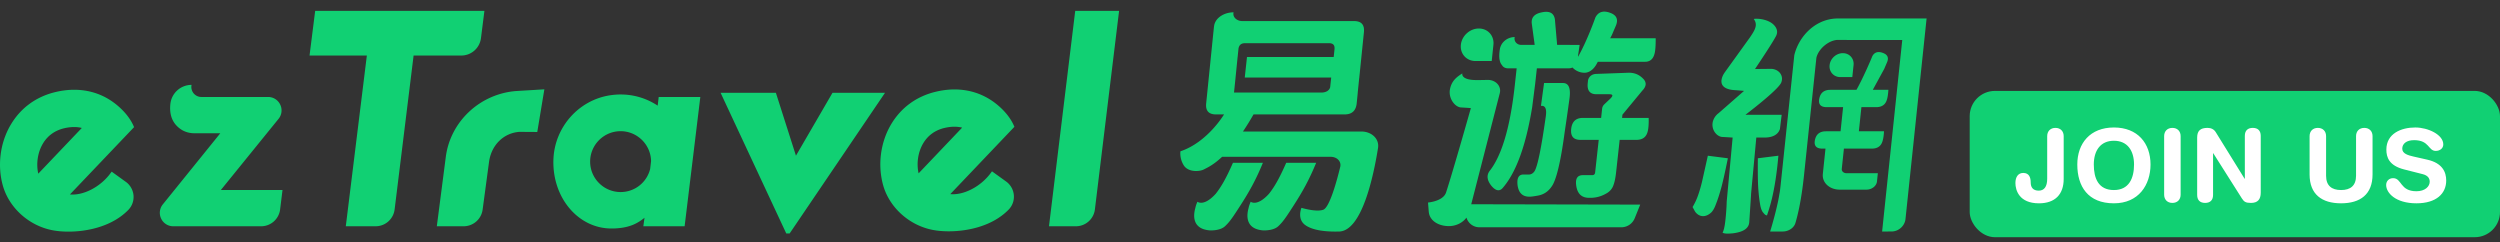 <svg width="495" height="48" viewBox="0 0 495 48" xmlns="http://www.w3.org/2000/svg">
    <rect x="0" y="0" width="495" height="48" fill="#333333" stroke="none"/>
    <g fill="none" fill-rule="evenodd">
        <path d="m95.913 2.155-.683 5.41a3.93 3.93 0 0 1-3.894 3.431h-9.443l-3.76 30.482a3.792 3.792 0 0 1-3.76 3.324h-5.905l4.168-33.806H61.288l1.115-8.84h33.51zm11.87 15.53-1.403 8.448-3.546-.024c-3.133.229-5.557 2.624-6.006 5.96l-1.271 9.452a3.8 3.8 0 0 1-3.757 3.28h-5.31l1.788-13.813c.94-6.998 6.828-12.453 13.996-12.97l5.51-.332zm105.11-15.53-5.195 42.647h5.328a3.795 3.795 0 0 0 3.763-3.329l4.79-39.318h-8.686zM128.727 33.47a6.016 6.016 0 0 1-5.845 4.556c-3.326 0-6.034-2.702-6.034-6.024 0-3.324 2.708-6.028 6.034-6.028 3.282 0 5.982 2.661 6.03 5.938l-.185 1.558zm1.494-12.553c-2.715-1.8-5.96-2.54-9.276-2.071-6.323.89-11.112 6.295-11.365 12.665-.302 7.553 4.858 13.732 11.485 13.732 3.454 0 5.196-1.026 6.547-2.126l-.231 1.685h8.174l3.11-25.602h-8.241l-.203 1.717zM7.578 34.386c-.448-1.978-.113-4.214.896-5.92.94-1.593 2.37-2.629 4.24-3.072a8.668 8.668 0 0 1 1.955-.241c.536 0 1.046.061 1.53.182l-8.62 9.05zM21.67 19.733c-1.762-1.106-4.11-1.958-6.979-1.958-1.141 0-2.37.134-3.676.444-3.847.908-6.923 3.154-8.898 6.493-2.09 3.532-2.674 8.022-1.562 12.01 1.236 4.44 5.212 8.01 9.905 8.878.878.165 1.935.262 3.097.262 3.813 0 8.716-1.057 11.868-4.318a3.67 3.67 0 0 0 1.01-2.867 3.704 3.704 0 0 0-1.52-2.67l-2.808-2.025-.2.278c-1.98 2.735-5.394 4.495-8.057 4.238l12.697-13.324c-1.39-3.412-4.877-5.44-4.877-5.44zm131.956-1.355 3.972 12.449 7.234-12.449h10.398L156.352 46.22h-.674L142.68 18.378h10.946zm31.695-.221c4.583-1.086 8.186-.033 10.655 1.515.177.104 3.523 2.114 4.874 5.438l-12.694 13.326c2.662.257 6.076-1.503 8.054-4.237l.2-.279 2.81 2.025a3.697 3.697 0 0 1 1.52 2.673 3.648 3.648 0 0 1-1.007 2.862c-3.152 3.263-8.06 4.32-11.873 4.32-1.16 0-2.218-.099-3.095-.262-4.69-.87-8.67-4.438-9.906-8.876-1.11-3.99-.525-8.48 1.564-12.012 1.975-3.339 5.051-5.585 8.898-6.493zm3.652 6.934c-.616 0-1.273.083-1.951.24-1.872.444-3.299 1.478-4.241 3.07-1.012 1.709-1.342 3.943-.898 5.923l8.621-9.054a6.434 6.434 0 0 0-1.53-.179zM55.151 23.537a2.64 2.64 0 0 0 .333-2.822 2.643 2.643 0 0 0-2.407-1.514H39.869a1.983 1.983 0 0 1-1.942-2.383s0-.005.003-.012a4.216 4.216 0 0 0-4.19 3.728c-.202 1.765.183 3.2 1.14 4.258.959 1.058 2.187 1.595 3.652 1.595h5.087l-11.38 14.08a2.648 2.648 0 0 0-.33 2.821 2.644 2.644 0 0 0 2.404 1.515h17.386a3.796 3.796 0 0 0 3.762-3.324l.477-3.865H43.735L55.15 23.537zm234.39-9.012s-.4 1.328 2.819 1.328c1.07 0 1.282-.014 2.187-.03 1.54-.03 2.686 1.157 2.444 2.477l-.031.142-5.657 22 33.46.07-1.087 2.695a2.865 2.865 0 0 1-2.441 1.786l-.19.007H292.93c-1.23 0-2.24-.807-2.57-1.914-.752 1.02-2.053 1.683-3.48 1.683-1.994 0-3.72-.99-3.968-2.683l-.02-.184-.145-1.8s3-.243 3.575-1.997c.494-1.504 1.318-4.265 2.151-7.115l.238-.815.119-.408.195-.672c1.166-4.017 2.207-7.692 2.207-7.692s-.759-.061-1.968-.13c-1.17-.068-2.529-1.784-2.167-3.62.364-1.837 1.555-2.52 2.443-3.128zm32.897-.123c1.125-.028 2.067.342 2.833 1.111.794.739.76 1.555-.107 2.45l-3.922 4.744-.07.64h5.264s.007.176.009.448v.255c-.006.548-.041 1.31-.175 1.878-.005.005-.005.005-.005.01-.255 1.167-1.004 1.755-2.246 1.755h-3.325l-.097.887-.621 5.639c-.13 1.173-.34 2.081-.628 2.73-.286.616-.764 1.092-1.427 1.43a6.128 6.128 0 0 1-3.209.788c-1.453.028-2.315-.71-2.587-2.218-.272-1.513.154-2.268 1.276-2.268h1.762c.407.031.636-.153.676-.554l.612-5.547.097-.887h-3.617c-1.385 0-1.994-.725-1.834-2.173.159-1.45.931-2.173 2.316-2.173h3.612l.2-1.86c.036-.306.19-.604.443-.842l1.217-1.156c.552-.557.472-.83-.24-.83h-2.544c-1.313 0-1.887-.742-1.727-2.22l.06-.558s.212-1.194 1.615-1.246zm-12.964 2.037c1.162 0 1.585 1.08 1.261 3.247a489.15 489.15 0 0 1-.912 6.354c-.812 6.09-1.696 9.744-2.653 10.969-.638.91-1.481 1.477-2.526 1.694-1.013.191-1.663.269-1.942.238-1.273-.033-2.015-.786-2.223-2.26-.167-1.44.234-2.15 1.206-2.127l.136.008h.85c.454 0 .832-.205 1.132-.613.607-.878 1.361-4.502 2.259-10.875.202-1.338-.025-2.044-.68-2.111l-.107-.006h-.165l.614-4.518h3.75zm9.194-13.952c1.313.426 1.763 1.22 1.36 2.378l-.06.16-.802 1.872-.352.684h9.014s.019 1.214-.075 2.118l-.018.156-.007.074c-.16 1.462-.771 2.228-1.833 2.297l-.163.005h-9.354l-.023.038-.003.005v.002l-.005.003-.007.014c-.004.002-.004.005-.007.012l-.018.033-.029.044-.019.036a1.54 1.54 0 0 1-.054.087s0 .003-.003.007c-.004.005-.009.02-.018.038-.133.275-.897 1.713-2.259 1.843l-.199.01h-.009c-1.158-.003-1.942-.605-2.304-.961-.007-.01-.016-.017-.026-.026-.016-.019-.028-.03-.044-.047a1.78 1.78 0 0 1-.57.15l-.17.013-.007.004H304.3l-.34 3.096-.59 4.603c-1.22 7.477-3.12 12.753-5.697 15.82-.664.897-1.45.817-2.355-.24-.875-1.086-1.01-2.06-.404-2.924 2.379-2.996 4.028-8.448 4.944-16.357l.064-.57.376-3.428h-1.623c-.55 0-.95-.174-1.202-.516l-.079-.12-.11-.137c-.517-.715-.483-1.943-.313-3.014.215-1.375 1.484-2.409 2.944-2.409l-.002.007a1.208 1.208 0 0 0-.038.262c-.022.65.475 1.185 1.137 1.267l.134.01h2.722l-.565-4.146c-.174-1.248.492-2.015 2-2.3 1.443-.307 2.29.103 2.537 1.229l.03.158.442 5.059h2.363l.144.004.137.012h1.81s-.137.972-.31 2.09c0 .086-.005.175-.01.267 1.745-3.066 3.248-7.243 3.434-7.77l.012-.032.003-.01.006-.01v-.002c.565-1.059 1.488-1.378 2.767-.948zm-25.852 3.157c1.78 0 3.07 1.441 2.883 3.218l-.338 3.218h-3.223c-1.779 0-3.071-1.441-2.885-3.218.187-1.777 1.782-3.218 3.563-3.218zm58.838-.13.092.19c.17.43.17.918-.078 1.404-.664 1.312-3.39 5.387-4.174 6.553 1.02-.003 2.291-.015 3.062-.031 1.597-.03 2.707 1.316 2.126 2.723-.527 1.274-5.333 5.035-7.088 6.38.175-.005.369-.007.614-.012l.149.001.144.008h6.27l-.344 2.813c-.443 1.354-1.833 1.665-2.886 1.69l-.14.002h-1.652l-1.04 11.193v.148l-.001.025-.001.027-.355 5.403c-.099 1.088-.997 1.78-2.705 2.081-.328.064-.619.1-.876.109-.012.002-.02.002-.031.005-1.404.12-1.675-.163-1.675-.163.121-.182.227-.532.301-.826l.034-.141.012-.092c.175-.602.44-3.29.475-5.092l.003-.027.002-.027 1.17-12.623h-.081s-.754-.052-1.954-.116c-1.165-.06-2.363-1.588-1.829-3.225a3.035 3.035 0 0 1 .99-1.417l.16-.127h-.001l4.97-4.35a48.888 48.888 0 0 0-1.906-.158c-1.163-.069-3.027-.489-2.464-2.398.096-.324.23-.61.389-.864l.123-.186h-.004l5.05-7.012c1.066-1.564 1.556-2.508.74-3.622.546-.16 3.446-.026 4.409 1.754zm29.812-1.856-4.18 39.721c-.136 1.293-1.259 2.353-2.552 2.447l-.17.007-1.904.01 3.99-37.929H365.71l-1.937-.012c-1.666.119-3.553 1.617-4.078 3.346l-.052.194-.303 2.883c-.023.222-.62 5.9-1.265 12.016l-.114 1.083-.114 1.086-.657 6.233c-.496 4.745-1.2 7.744-1.696 9.408-.27.918-1.235 1.606-2.322 1.68l-.182.007-2.507.007s.35-1.097.759-2.636l.056-.212c.038-.137.076-.274.111-.41.234-.907.477-1.924.69-2.94.047-.253.092-.489.132-.71.045-.26.085-.496.118-.713 0 .01 0 .019.005.026.07-.416.125-.821.165-1.21.005-.034.007-.062.012-.088a10913.09 10913.09 0 0 0 .757-7.179l.075-.706.037-.354.075-.71.037-.355.075-.706.848-8.064v-.007l.223-2.114.614-5.83c.895-3.715 4.107-7.121 8.363-7.265l.28-.004h17.552zm-43.313 27.174 3.965.505s-.31 1.572-.68 3.233l-.106.476c-.233 1.03-.48 2.041-.68 2.68-.002.003-.002.005-.002.008a31.794 31.794 0 0 1-.701 2.182s-.003.002-.007.017c-.005.011-.01.023-.017.044-.128.295-.484 1.527-1.125 2.115-.815.745-1.72.891-2.452.474-.01-.005-.014-.01-.019-.01-.366-.229-.621-.495-.775-.79-.005-.01-.012-.014-.016-.021-.185-.359-.411-.753-.411-.753.177-.264.526-.97.616-1.15.43-.912.846-2.186 1.252-3.828l1.158-5.182zm13.97-.001c-.652 7.435-1.82 10.457-2.256 11.823-.39-.082-.445-.2-.761-.564-.485-.548-.6-1.657-.669-2.037l-.014-.07-.002-.052-.007-.014a27.135 27.135 0 0 1-.204-1.722l-.037-.46c-.1-.97-.126-2.77-.129-4.215v-.653c.002-.832.01-1.443.01-1.52v-.009l4.069-.507zm20.596-20.388c.937.308 1.268.87.995 1.69l-.054.148-.58 1.355-2.265 4.15h3.086s-.048 1.253-.32 2.036c-.004.005-.004.005-.004.01-.284.862-.916 1.325-1.897 1.38l-.201.005h-2.918l-.503 4.78h4.978s-.045 1.253-.32 2.036l-.004.01c-.283.862-.916 1.325-1.897 1.38l-.2.005h-5.518l-.423 4.008c-.046.44.31.804.809.853l.118.006h6.213l-.172 1.642c-.09.843-.93 1.538-1.914 1.608l-.165.006h-5.288c-1.964 0-3.434-1.303-3.365-2.943l.013-.171.526-5.01h-.616c-1.22 0-1.708-.573-1.472-1.715.225-1.078.887-1.65 1.989-1.71l.199-.005h2.884l.501-4.78h-3.236c-1.22 0-1.709-.574-1.472-1.716.223-1.08.886-1.65 1.988-1.71l.2-.005h5.169c1.429-2.562 2.958-6.193 3.118-6.612l.01-.027v-.003l.007-.012v-.002c.409-.764 1.077-.996 2.001-.687zm-7.834.083c1.257 0 2.185.979 2.134 2.214l-.012.155-.248 2.37h-2.372c-1.309 0-2.261-1.06-2.122-2.37.137-1.307 1.312-2.369 2.62-2.369zM244.253 2.441l-.002.007c-.026.097-.04.191-.043.293-.012.79.785 1.43 1.782 1.432h22.112c1.45 0 2.1.729 1.956 2.19l-.926 9.083h-.007l-.291 2.86h.007l-.215 2.159c-.151 1.46-.95 2.19-2.398 2.19h-18.03a53.343 53.343 0 0 1-2.107 3.411l.033-.028h23.393c2.098 0 3.615 1.48 3.334 3.253-.889 5.59-3.195 16.439-7.707 16.552-3.613.09-5.6-.5-6.677-1.26-1.718-1.213-.78-3.433-.78-3.433s2.913.892 4.321.378c1.231-.449 2.651-5.562 3.358-8.487.255-1.062-.629-1.992-1.893-1.992h-21.498c-1.489 1.397-2.6 1.989-3.21 2.296l-.24.12a3.668 3.668 0 0 0-.122.064c-.843.467-3.12.62-4.012-.78-.888-1.402-.664-2.792-.664-2.792 5.383-1.803 8.631-7.303 8.631-7.303h-1.583c-1.453 0-2.102-.729-1.951-2.19l1.431-14.102c.003-.033.01-.059.015-.092.028-.32.066-.72.123-1.135.207-1.54 1.913-2.694 3.86-2.694zm16.349 29.79c-1.39 3.383-2.682 5.709-4.586 8.647-.491.762-.872 1.342-1.186 1.807-.723 1.057-1.115 1.517-1.68 2.06-.019.014-.033.03-.05.045-.77.736-2.175.829-2.727.836h-.144l-.077-.001c-4.277-.31-2.996-4.122-2.923-4.48.076-.362.218-.784.409-1.202 0 0 1.25 1.04 3.627-1.58 1.072-1.364 2.039-3.009 3.407-6.133zm-10.546 0c-1.387 3.383-2.682 5.709-4.586 8.647-.491.762-.872 1.342-1.186 1.807-.723 1.057-1.115 1.517-1.68 2.06-.019.014-.033.03-.05.045-.77.736-2.174.829-2.727.836h-.144l-.077-.001c-4.276-.31-2.996-4.122-2.92-4.48.073-.362.215-.784.406-1.202 0 0 1.252 1.04 3.627-1.58 1.072-1.364 2.039-3.009 3.407-6.133zm13.117-23.68H246.51c-.784 0-1.219.397-1.301 1.188l-.156 1.56h-.007l-.43 4.296-.28 2.723h17.508c1.3-.107 1.507-.928 1.533-1.067l.192-1.821.01-.08h-17.116l.44-4.064h17.171l.159-1.547c.078-.79-.272-1.187-1.059-1.187z" fill="#11D073"/>
        <g transform="translate(390 18)">
            <rect fill="#11D073" width="105" height="28.966" rx="5"/>
            <g fill="#FFF" fill-rule="nonzero">
                <path d="M18.61 8.954c0-.976-.637-1.633-1.633-1.633-.995 0-1.633.657-1.633 1.633v8.443c0 1.554-.597 2.35-1.672 2.35-1.155 0-1.593-.677-1.593-1.613 0-.976-.3-1.892-1.474-1.892-.996 0-1.553.777-1.553 1.992 0 1.414.737 4.022 4.66 4.022 3.226 0 4.898-1.812 4.898-4.819V8.954zM21.306 14.57c0 4.34 2.111 7.686 7.249 7.686 4.899 0 7.249-3.644 7.249-7.686 0-4.202-2.55-7.329-7.249-7.329-4.7 0-7.249 3.127-7.249 7.329zm3.266 0c0-2.748 1.315-4.7 3.983-4.7s3.983 1.952 3.983 4.7-1.016 5.058-3.983 5.058c-3.067 0-3.983-2.31-3.983-5.058zM38.5 20.544c0 .976.637 1.633 1.633 1.633.995 0 1.632-.657 1.632-1.633V8.954c0-.976-.637-1.633-1.632-1.633-.996 0-1.633.657-1.633 1.633v11.59zM45.039 20.604c0 1.055.597 1.573 1.573 1.573s1.573-.518 1.573-1.573v-8.265h.04l5.676 8.962c.418.657.756.876 1.792.876 1.374 0 1.932-.737 1.932-2.031V8.894c0-1.055-.598-1.573-1.574-1.573-.975 0-1.573.518-1.573 1.573v8.503h-.04l-5.715-9.22c-.358-.597-.956-.856-1.633-.856-1.394 0-2.051.558-2.051 1.912v11.37zM67.298 16.541c0 3.943 2.43 5.715 6.233 5.715 3.804 0 6.233-1.772 6.233-5.715V8.954c0-.976-.637-1.633-1.633-1.633s-1.633.657-1.633 1.633V16.8c0 1.952-1.095 2.828-2.967 2.828s-2.967-.876-2.967-2.828V8.954c0-.976-.637-1.633-1.633-1.633s-1.633.657-1.633 1.633v7.587zM87.877 12.996c-1.036-.239-2.23-.557-2.23-1.553 0-.996.836-1.692 2.35-1.692 3.046 0 2.767 2.13 4.28 2.13.797 0 1.494-.478 1.494-1.294 0-1.912-3.007-3.346-5.556-3.346-2.768 0-5.715 1.195-5.715 4.381 0 1.534.538 3.167 3.505 3.923l3.684.936c1.115.28 1.394.916 1.394 1.494 0 .956-.936 1.892-2.629 1.892-3.306 0-2.848-2.59-4.62-2.59-.796 0-1.374.559-1.374 1.355 0 1.553 1.852 3.624 5.994 3.624 3.943 0 5.895-1.931 5.895-4.52 0-1.673-.757-3.445-3.744-4.122l-2.728-.618z"/>
            </g>
        </g>
    </g>
</svg>
